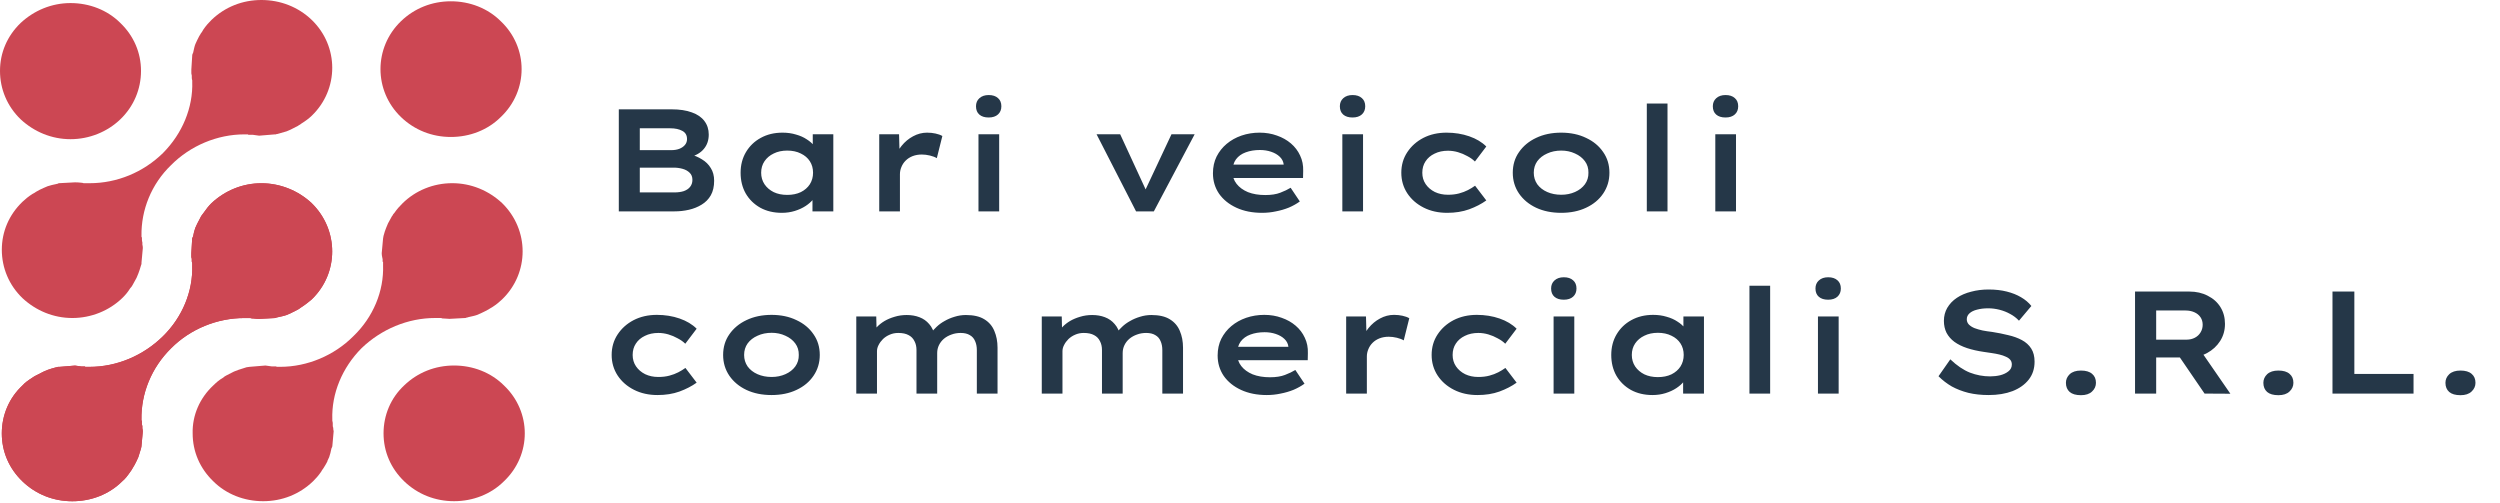 <svg width="343" height="69" viewBox="0 0 343 69" fill="none" xmlns="http://www.w3.org/2000/svg">
<path d="M84.9 29V15H92.12C93.24 15 94.173 15.14 94.92 15.42C95.68 15.687 96.253 16.08 96.64 16.6C97.04 17.12 97.24 17.74 97.24 18.46C97.24 19.247 97.013 19.907 96.56 20.44C96.12 20.973 95.46 21.353 94.58 21.58L94.66 21.18C95.247 21.313 95.793 21.54 96.3 21.86C96.82 22.167 97.227 22.567 97.52 23.06C97.827 23.54 97.98 24.12 97.98 24.8C97.98 25.587 97.827 26.253 97.52 26.8C97.213 27.333 96.793 27.76 96.26 28.08C95.74 28.4 95.16 28.633 94.52 28.78C93.88 28.927 93.22 29 92.54 29H84.9ZM87.78 26.4H92.54C93.02 26.4 93.447 26.34 93.82 26.22C94.193 26.087 94.48 25.893 94.68 25.64C94.893 25.373 95 25.053 95 24.68C95 24.267 94.873 23.94 94.62 23.7C94.367 23.447 94.04 23.267 93.64 23.16C93.253 23.053 92.853 23 92.44 23H87.78V26.4ZM87.78 20.6H92.1C92.513 20.6 92.88 20.54 93.2 20.42C93.533 20.287 93.793 20.107 93.98 19.88C94.167 19.653 94.26 19.387 94.26 19.08C94.26 18.56 94.047 18.187 93.62 17.96C93.193 17.72 92.633 17.6 91.94 17.6H87.78V20.6ZM107.271 29.2C106.151 29.2 105.164 28.967 104.311 28.5C103.458 28.02 102.791 27.367 102.311 26.54C101.844 25.713 101.611 24.767 101.611 23.7C101.611 22.633 101.858 21.687 102.351 20.86C102.844 20.033 103.518 19.387 104.371 18.92C105.238 18.44 106.231 18.2 107.351 18.2C108.031 18.2 108.651 18.287 109.211 18.46C109.784 18.62 110.278 18.84 110.691 19.12C111.118 19.387 111.458 19.687 111.711 20.02C111.978 20.34 112.144 20.66 112.211 20.98L111.511 21V18.42H114.331V29H111.471V26.2L112.071 26.34C112.018 26.673 111.851 27.007 111.571 27.34C111.304 27.673 110.958 27.98 110.531 28.26C110.104 28.54 109.611 28.767 109.051 28.94C108.491 29.113 107.898 29.2 107.271 29.2ZM108.011 26.74C108.718 26.74 109.338 26.613 109.871 26.36C110.404 26.093 110.818 25.733 111.111 25.28C111.404 24.813 111.551 24.287 111.551 23.7C111.551 23.1 111.404 22.573 111.111 22.12C110.818 21.667 110.404 21.313 109.871 21.06C109.338 20.793 108.718 20.66 108.011 20.66C107.304 20.66 106.684 20.793 106.151 21.06C105.618 21.313 105.198 21.667 104.891 22.12C104.584 22.573 104.431 23.1 104.431 23.7C104.431 24.287 104.584 24.813 104.891 25.28C105.198 25.733 105.618 26.093 106.151 26.36C106.684 26.613 107.304 26.74 108.011 26.74ZM120.631 29V18.42H123.351L123.451 22.16L122.711 21.88C122.911 21.2 123.237 20.58 123.691 20.02C124.144 19.46 124.671 19.02 125.271 18.7C125.884 18.367 126.524 18.2 127.191 18.2C127.604 18.2 127.991 18.24 128.351 18.32C128.724 18.4 129.037 18.513 129.291 18.66L128.531 21.7C128.291 21.553 127.977 21.433 127.591 21.34C127.204 21.247 126.831 21.2 126.471 21.2C126.017 21.2 125.597 21.273 125.211 21.42C124.837 21.567 124.517 21.773 124.251 22.04C123.997 22.293 123.804 22.587 123.671 22.92C123.537 23.24 123.471 23.567 123.471 23.9V29H120.631ZM134.247 29V18.42H137.087V29H134.247ZM135.647 16.12C135.1 16.12 134.673 15.987 134.367 15.72C134.06 15.453 133.907 15.073 133.907 14.58C133.907 14.127 134.06 13.76 134.367 13.48C134.687 13.187 135.113 13.04 135.647 13.04C136.193 13.04 136.62 13.18 136.927 13.46C137.233 13.727 137.387 14.1 137.387 14.58C137.387 15.047 137.233 15.42 136.927 15.7C136.62 15.98 136.193 16.12 135.647 16.12ZM155.868 29L150.448 18.42H153.688L157.528 26.74L156.768 26.86L160.728 18.42H163.908L158.308 29H155.868ZM173.156 29.2C171.822 29.2 170.649 28.967 169.636 28.5C168.622 28.033 167.829 27.393 167.256 26.58C166.696 25.753 166.416 24.82 166.416 23.78C166.416 22.927 166.582 22.16 166.916 21.48C167.262 20.8 167.722 20.22 168.296 19.74C168.882 19.247 169.562 18.867 170.336 18.6C171.122 18.333 171.949 18.2 172.816 18.2C173.669 18.2 174.462 18.333 175.196 18.6C175.929 18.853 176.569 19.213 177.116 19.68C177.662 20.147 178.082 20.7 178.376 21.34C178.682 21.98 178.822 22.687 178.796 23.46L178.776 24.42H168.476L168.016 22.58H176.436L176.116 22.96V22.52C176.062 22.133 175.882 21.793 175.576 21.5C175.269 21.207 174.876 20.98 174.396 20.82C173.929 20.66 173.416 20.58 172.856 20.58C172.136 20.58 171.489 20.687 170.916 20.9C170.356 21.1 169.909 21.42 169.576 21.86C169.256 22.3 169.096 22.867 169.096 23.56C169.096 24.187 169.282 24.74 169.656 25.22C170.029 25.7 170.549 26.08 171.216 26.36C171.896 26.627 172.689 26.76 173.596 26.76C174.422 26.76 175.109 26.653 175.656 26.44C176.216 26.227 176.689 26 177.076 25.76L178.336 27.64C177.896 27.96 177.396 28.24 176.836 28.48C176.276 28.707 175.682 28.88 175.056 29C174.442 29.133 173.809 29.2 173.156 29.2ZM184.169 29V18.42H187.009V29H184.169ZM185.569 16.12C185.022 16.12 184.595 15.987 184.289 15.72C183.982 15.453 183.829 15.073 183.829 14.58C183.829 14.127 183.982 13.76 184.289 13.48C184.609 13.187 185.035 13.04 185.569 13.04C186.115 13.04 186.542 13.18 186.849 13.46C187.155 13.727 187.309 14.1 187.309 14.58C187.309 15.047 187.155 15.42 186.849 15.7C186.542 15.98 186.115 16.12 185.569 16.12ZM198.56 29.2C197.347 29.2 196.267 28.96 195.32 28.48C194.373 28 193.627 27.347 193.08 26.52C192.533 25.68 192.26 24.74 192.26 23.7C192.26 22.647 192.533 21.707 193.08 20.88C193.627 20.053 194.36 19.4 195.28 18.92C196.213 18.44 197.273 18.2 198.46 18.2C199.58 18.2 200.62 18.367 201.58 18.7C202.54 19.033 203.32 19.5 203.92 20.1L202.36 22.16C202.08 21.88 201.733 21.633 201.32 21.42C200.92 21.193 200.493 21.013 200.04 20.88C199.587 20.747 199.127 20.68 198.66 20.68C197.967 20.68 197.353 20.813 196.82 21.08C196.287 21.333 195.873 21.687 195.58 22.14C195.287 22.58 195.14 23.1 195.14 23.7C195.14 24.287 195.293 24.807 195.6 25.26C195.907 25.713 196.327 26.073 196.86 26.34C197.393 26.593 197.993 26.72 198.66 26.72C199.22 26.72 199.727 26.66 200.18 26.54C200.633 26.42 201.04 26.267 201.4 26.08C201.76 25.893 202.087 25.693 202.38 25.48L203.92 27.5C203.253 27.98 202.467 28.387 201.56 28.72C200.667 29.04 199.667 29.2 198.56 29.2ZM214.193 29.2C212.899 29.2 211.753 28.967 210.753 28.5C209.766 28.033 208.986 27.387 208.413 26.56C207.839 25.72 207.553 24.767 207.553 23.7C207.553 22.62 207.839 21.673 208.413 20.86C208.986 20.033 209.766 19.387 210.753 18.92C211.753 18.44 212.899 18.2 214.193 18.2C215.486 18.2 216.626 18.44 217.613 18.92C218.613 19.387 219.393 20.033 219.953 20.86C220.526 21.673 220.813 22.62 220.813 23.7C220.813 24.767 220.526 25.72 219.953 26.56C219.393 27.387 218.613 28.033 217.613 28.5C216.626 28.967 215.486 29.2 214.193 29.2ZM214.213 26.72C214.893 26.72 215.519 26.593 216.093 26.34C216.666 26.087 217.119 25.733 217.453 25.28C217.786 24.813 217.946 24.287 217.933 23.7C217.946 23.1 217.786 22.573 217.453 22.12C217.119 21.667 216.666 21.313 216.093 21.06C215.519 20.793 214.893 20.66 214.213 20.66C213.493 20.66 212.846 20.793 212.273 21.06C211.699 21.313 211.246 21.667 210.913 22.12C210.593 22.573 210.433 23.1 210.433 23.7C210.433 24.287 210.593 24.813 210.913 25.28C211.246 25.733 211.699 26.087 212.273 26.34C212.846 26.593 213.493 26.72 214.213 26.72ZM225.942 29V14.2H228.782V29H225.942ZM235.34 29V18.42H238.18V29H235.34ZM236.74 16.12C236.194 16.12 235.767 15.987 235.46 15.72C235.154 15.453 235 15.073 235 14.58C235 14.127 235.154 13.76 235.46 13.48C235.78 13.187 236.207 13.04 236.74 13.04C237.287 13.04 237.714 13.18 238.02 13.46C238.327 13.727 238.48 14.1 238.48 14.58C238.48 15.047 238.327 15.42 238.02 15.7C237.714 15.98 237.287 16.12 236.74 16.12ZM90.22 54.2C89.007 54.2 87.927 53.96 86.98 53.48C86.033 53 85.287 52.347 84.74 51.52C84.193 50.68 83.92 49.74 83.92 48.7C83.92 47.647 84.193 46.707 84.74 45.88C85.287 45.053 86.02 44.4 86.94 43.92C87.873 43.44 88.933 43.2 90.12 43.2C91.24 43.2 92.28 43.367 93.24 43.7C94.2 44.033 94.98 44.5 95.58 45.1L94.02 47.16C93.74 46.88 93.393 46.633 92.98 46.42C92.58 46.193 92.153 46.013 91.7 45.88C91.247 45.747 90.787 45.68 90.32 45.68C89.627 45.68 89.013 45.813 88.48 46.08C87.947 46.333 87.533 46.687 87.24 47.14C86.947 47.58 86.8 48.1 86.8 48.7C86.8 49.287 86.953 49.807 87.26 50.26C87.567 50.713 87.987 51.073 88.52 51.34C89.053 51.593 89.653 51.72 90.32 51.72C90.88 51.72 91.387 51.66 91.84 51.54C92.293 51.42 92.7 51.267 93.06 51.08C93.42 50.893 93.747 50.693 94.04 50.48L95.58 52.5C94.913 52.98 94.127 53.387 93.22 53.72C92.327 54.04 91.327 54.2 90.22 54.2ZM105.853 54.2C104.56 54.2 103.413 53.967 102.413 53.5C101.426 53.033 100.646 52.387 100.073 51.56C99.5 50.72 99.213 49.767 99.213 48.7C99.213 47.62 99.5 46.673 100.073 45.86C100.646 45.033 101.426 44.387 102.413 43.92C103.413 43.44 104.56 43.2 105.853 43.2C107.146 43.2 108.286 43.44 109.273 43.92C110.273 44.387 111.053 45.033 111.613 45.86C112.186 46.673 112.473 47.62 112.473 48.7C112.473 49.767 112.186 50.72 111.613 51.56C111.053 52.387 110.273 53.033 109.273 53.5C108.286 53.967 107.146 54.2 105.853 54.2ZM105.873 51.72C106.553 51.72 107.18 51.593 107.753 51.34C108.326 51.087 108.78 50.733 109.113 50.28C109.446 49.813 109.606 49.287 109.593 48.7C109.606 48.1 109.446 47.573 109.113 47.12C108.78 46.667 108.326 46.313 107.753 46.06C107.18 45.793 106.553 45.66 105.873 45.66C105.153 45.66 104.506 45.793 103.933 46.06C103.36 46.313 102.906 46.667 102.573 47.12C102.253 47.573 102.093 48.1 102.093 48.7C102.093 49.287 102.253 49.813 102.573 50.28C102.906 50.733 103.36 51.087 103.933 51.34C104.506 51.593 105.153 51.72 105.873 51.72ZM117.482 54V43.42H120.222L120.282 45.96L119.602 45.78C119.789 45.473 120.029 45.167 120.322 44.86C120.615 44.553 120.962 44.28 121.362 44.04C121.775 43.8 122.235 43.607 122.742 43.46C123.262 43.3 123.815 43.22 124.402 43.22C125.042 43.22 125.622 43.32 126.142 43.52C126.675 43.72 127.122 44.033 127.482 44.46C127.855 44.873 128.115 45.427 128.262 46.12L127.562 46.04L127.722 45.72C127.922 45.427 128.182 45.133 128.502 44.84C128.822 44.533 129.189 44.267 129.602 44.04C130.015 43.8 130.469 43.607 130.962 43.46C131.469 43.3 131.989 43.22 132.522 43.22C133.575 43.22 134.415 43.413 135.042 43.8C135.682 44.187 136.142 44.72 136.422 45.4C136.715 46.08 136.862 46.847 136.862 47.7V54H134.022V48.04C134.022 47.56 133.942 47.147 133.782 46.8C133.635 46.44 133.395 46.167 133.062 45.98C132.742 45.78 132.322 45.68 131.802 45.68C131.349 45.68 130.929 45.753 130.542 45.9C130.155 46.033 129.809 46.227 129.502 46.48C129.209 46.733 128.982 47.027 128.822 47.36C128.662 47.693 128.582 48.053 128.582 48.44V54H125.742V48.02C125.742 47.553 125.649 47.147 125.462 46.8C125.289 46.44 125.022 46.167 124.662 45.98C124.302 45.78 123.829 45.68 123.242 45.68C122.815 45.68 122.422 45.76 122.062 45.92C121.715 46.067 121.409 46.267 121.142 46.52C120.889 46.773 120.689 47.047 120.542 47.34C120.395 47.62 120.322 47.9 120.322 48.18V54H117.482ZM142.931 54V43.42H145.671L145.731 45.96L145.051 45.78C145.238 45.473 145.478 45.167 145.771 44.86C146.064 44.553 146.411 44.28 146.811 44.04C147.224 43.8 147.684 43.607 148.191 43.46C148.711 43.3 149.264 43.22 149.851 43.22C150.491 43.22 151.071 43.32 151.591 43.52C152.124 43.72 152.571 44.033 152.931 44.46C153.304 44.873 153.564 45.427 153.711 46.12L153.011 46.04L153.171 45.72C153.371 45.427 153.631 45.133 153.951 44.84C154.271 44.533 154.638 44.267 155.051 44.04C155.464 43.8 155.918 43.607 156.411 43.46C156.918 43.3 157.438 43.22 157.971 43.22C159.024 43.22 159.864 43.413 160.491 43.8C161.131 44.187 161.591 44.72 161.871 45.4C162.164 46.08 162.311 46.847 162.311 47.7V54H159.471V48.04C159.471 47.56 159.391 47.147 159.231 46.8C159.084 46.44 158.844 46.167 158.511 45.98C158.191 45.78 157.771 45.68 157.251 45.68C156.798 45.68 156.378 45.753 155.991 45.9C155.604 46.033 155.258 46.227 154.951 46.48C154.658 46.733 154.431 47.027 154.271 47.36C154.111 47.693 154.031 48.053 154.031 48.44V54H151.191V48.02C151.191 47.553 151.098 47.147 150.911 46.8C150.738 46.44 150.471 46.167 150.111 45.98C149.751 45.78 149.278 45.68 148.691 45.68C148.264 45.68 147.871 45.76 147.511 45.92C147.164 46.067 146.858 46.267 146.591 46.52C146.338 46.773 146.138 47.047 145.991 47.34C145.844 47.62 145.771 47.9 145.771 48.18V54H142.931ZM173.8 54.2C172.467 54.2 171.294 53.967 170.28 53.5C169.267 53.033 168.474 52.393 167.9 51.58C167.34 50.753 167.06 49.82 167.06 48.78C167.06 47.927 167.227 47.16 167.56 46.48C167.907 45.8 168.367 45.22 168.94 44.74C169.527 44.247 170.207 43.867 170.98 43.6C171.767 43.333 172.594 43.2 173.46 43.2C174.314 43.2 175.107 43.333 175.84 43.6C176.574 43.853 177.214 44.213 177.76 44.68C178.307 45.147 178.727 45.7 179.02 46.34C179.327 46.98 179.467 47.687 179.44 48.46L179.42 49.42H169.12L168.66 47.58H177.08L176.76 47.96V47.52C176.707 47.133 176.527 46.793 176.22 46.5C175.914 46.207 175.52 45.98 175.04 45.82C174.574 45.66 174.06 45.58 173.5 45.58C172.78 45.58 172.134 45.687 171.56 45.9C171 46.1 170.554 46.42 170.22 46.86C169.9 47.3 169.74 47.867 169.74 48.56C169.74 49.187 169.927 49.74 170.3 50.22C170.674 50.7 171.194 51.08 171.86 51.36C172.54 51.627 173.334 51.76 174.24 51.76C175.067 51.76 175.754 51.653 176.3 51.44C176.86 51.227 177.334 51 177.72 50.76L178.98 52.64C178.54 52.96 178.04 53.24 177.48 53.48C176.92 53.707 176.327 53.88 175.7 54C175.087 54.133 174.454 54.2 173.8 54.2ZM184.693 54V43.42H187.413L187.513 47.16L186.773 46.88C186.973 46.2 187.3 45.58 187.753 45.02C188.206 44.46 188.733 44.02 189.333 43.7C189.946 43.367 190.586 43.2 191.253 43.2C191.666 43.2 192.053 43.24 192.413 43.32C192.786 43.4 193.1 43.513 193.353 43.66L192.593 46.7C192.353 46.553 192.04 46.433 191.653 46.34C191.266 46.247 190.893 46.2 190.533 46.2C190.08 46.2 189.66 46.273 189.273 46.42C188.9 46.567 188.58 46.773 188.313 47.04C188.06 47.293 187.866 47.587 187.733 47.92C187.6 48.24 187.533 48.567 187.533 48.9V54H184.693ZM202.72 54.2C201.507 54.2 200.427 53.96 199.48 53.48C198.533 53 197.787 52.347 197.24 51.52C196.693 50.68 196.42 49.74 196.42 48.7C196.42 47.647 196.693 46.707 197.24 45.88C197.787 45.053 198.52 44.4 199.44 43.92C200.373 43.44 201.433 43.2 202.62 43.2C203.74 43.2 204.78 43.367 205.74 43.7C206.7 44.033 207.48 44.5 208.08 45.1L206.52 47.16C206.24 46.88 205.893 46.633 205.48 46.42C205.08 46.193 204.653 46.013 204.2 45.88C203.747 45.747 203.287 45.68 202.82 45.68C202.127 45.68 201.513 45.813 200.98 46.08C200.447 46.333 200.033 46.687 199.74 47.14C199.447 47.58 199.3 48.1 199.3 48.7C199.3 49.287 199.453 49.807 199.76 50.26C200.067 50.713 200.487 51.073 201.02 51.34C201.553 51.593 202.153 51.72 202.82 51.72C203.38 51.72 203.887 51.66 204.34 51.54C204.793 51.42 205.2 51.267 205.56 51.08C205.92 50.893 206.247 50.693 206.54 50.48L208.08 52.5C207.413 52.98 206.627 53.387 205.72 53.72C204.827 54.04 203.827 54.2 202.72 54.2ZM213.153 54V43.42H215.993V54H213.153ZM214.553 41.12C214.006 41.12 213.58 40.987 213.273 40.72C212.966 40.453 212.813 40.073 212.813 39.58C212.813 39.127 212.966 38.76 213.273 38.48C213.593 38.187 214.02 38.04 214.553 38.04C215.1 38.04 215.526 38.18 215.833 38.46C216.14 38.727 216.293 39.1 216.293 39.58C216.293 40.047 216.14 40.42 215.833 40.7C215.526 40.98 215.1 41.12 214.553 41.12ZM226.724 54.2C225.604 54.2 224.618 53.967 223.764 53.5C222.911 53.02 222.244 52.367 221.764 51.54C221.298 50.713 221.064 49.767 221.064 48.7C221.064 47.633 221.311 46.687 221.804 45.86C222.298 45.033 222.971 44.387 223.824 43.92C224.691 43.44 225.684 43.2 226.804 43.2C227.484 43.2 228.104 43.287 228.664 43.46C229.238 43.62 229.731 43.84 230.144 44.12C230.571 44.387 230.911 44.687 231.164 45.02C231.431 45.34 231.598 45.66 231.664 45.98L230.964 46V43.42H233.784V54H230.924V51.2L231.524 51.34C231.471 51.673 231.304 52.007 231.024 52.34C230.758 52.673 230.411 52.98 229.984 53.26C229.558 53.54 229.064 53.767 228.504 53.94C227.944 54.113 227.351 54.2 226.724 54.2ZM227.464 51.74C228.171 51.74 228.791 51.613 229.324 51.36C229.858 51.093 230.271 50.733 230.564 50.28C230.858 49.813 231.004 49.287 231.004 48.7C231.004 48.1 230.858 47.573 230.564 47.12C230.271 46.667 229.858 46.313 229.324 46.06C228.791 45.793 228.171 45.66 227.464 45.66C226.758 45.66 226.138 45.793 225.604 46.06C225.071 46.313 224.651 46.667 224.344 47.12C224.038 47.573 223.884 48.1 223.884 48.7C223.884 49.287 224.038 49.813 224.344 50.28C224.651 50.733 225.071 51.093 225.604 51.36C226.138 51.613 226.758 51.74 227.464 51.74ZM240.024 54V39.2H242.864V54H240.024ZM249.423 54V43.42H252.263V54H249.423ZM250.823 41.12C250.276 41.12 249.849 40.987 249.543 40.72C249.236 40.453 249.083 40.073 249.083 39.58C249.083 39.127 249.236 38.76 249.543 38.48C249.863 38.187 250.289 38.04 250.823 38.04C251.369 38.04 251.796 38.18 252.103 38.46C252.409 38.727 252.563 39.1 252.563 39.58C252.563 40.047 252.409 40.42 252.103 40.7C251.796 40.98 251.369 41.12 250.823 41.12ZM272.843 54.2C271.83 54.2 270.903 54.1 270.063 53.9C269.223 53.687 268.463 53.393 267.783 53.02C267.117 52.633 266.51 52.167 265.963 51.62L267.583 49.3C268.477 50.153 269.37 50.76 270.263 51.12C271.17 51.467 272.097 51.64 273.043 51.64C273.523 51.64 273.99 51.587 274.443 51.48C274.897 51.36 275.27 51.18 275.563 50.94C275.87 50.7 276.023 50.387 276.023 50C276.023 49.747 275.95 49.533 275.803 49.36C275.657 49.187 275.457 49.047 275.203 48.94C274.95 48.82 274.657 48.72 274.323 48.64C273.99 48.56 273.637 48.493 273.263 48.44C272.903 48.387 272.543 48.333 272.183 48.28C271.343 48.16 270.577 47.987 269.883 47.76C269.203 47.533 268.623 47.247 268.143 46.9C267.677 46.553 267.317 46.14 267.063 45.66C266.823 45.18 266.703 44.633 266.703 44.02C266.703 43.367 266.857 42.773 267.163 42.24C267.483 41.693 267.923 41.233 268.483 40.86C269.043 40.487 269.697 40.207 270.443 40.02C271.19 39.82 271.983 39.72 272.823 39.72C273.757 39.72 274.59 39.813 275.323 40C276.07 40.187 276.723 40.447 277.283 40.78C277.857 41.113 278.33 41.513 278.703 41.98L277.003 44C276.657 43.627 276.257 43.32 275.803 43.08C275.35 42.827 274.863 42.633 274.343 42.5C273.823 42.367 273.303 42.3 272.783 42.3C272.21 42.3 271.703 42.36 271.263 42.48C270.823 42.587 270.477 42.753 270.223 42.98C269.97 43.207 269.843 43.48 269.843 43.8C269.843 44.08 269.937 44.32 270.123 44.52C270.323 44.72 270.583 44.887 270.903 45.02C271.223 45.14 271.59 45.247 272.003 45.34C272.417 45.42 272.857 45.487 273.323 45.54C274.097 45.66 274.83 45.807 275.523 45.98C276.23 46.14 276.857 46.367 277.403 46.66C277.95 46.953 278.377 47.34 278.683 47.82C278.99 48.3 279.143 48.9 279.143 49.62C279.143 50.58 278.877 51.4 278.343 52.08C277.81 52.76 277.07 53.287 276.123 53.66C275.177 54.02 274.083 54.2 272.843 54.2ZM285.504 54.22C284.824 54.22 284.311 54.073 283.964 53.78C283.618 53.473 283.444 53.053 283.444 52.52C283.444 52.067 283.618 51.673 283.964 51.34C284.324 51.007 284.838 50.84 285.504 50.84C286.184 50.84 286.698 50.993 287.044 51.3C287.391 51.593 287.564 52 287.564 52.52C287.564 52.987 287.384 53.387 287.024 53.72C286.678 54.053 286.171 54.22 285.504 54.22ZM292.927 54V40H300.367C301.327 40 302.174 40.193 302.907 40.58C303.654 40.953 304.234 41.473 304.647 42.14C305.061 42.807 305.267 43.573 305.267 44.44C305.267 45.307 305.047 46.087 304.607 46.78C304.167 47.473 303.567 48.027 302.807 48.44C302.061 48.84 301.221 49.04 300.287 49.04H295.827V54H292.927ZM302.467 54L298.147 47.68L301.287 47.18L306.007 54.02L302.467 54ZM295.827 46.6H300.007C300.421 46.6 300.794 46.513 301.127 46.34C301.461 46.167 301.721 45.927 301.907 45.62C302.107 45.3 302.207 44.947 302.207 44.56C302.207 44.16 302.107 43.813 301.907 43.52C301.707 43.227 301.427 43 301.067 42.84C300.707 42.68 300.307 42.6 299.867 42.6H295.827V46.6ZM312.594 54.22C311.914 54.22 311.401 54.073 311.054 53.78C310.708 53.473 310.534 53.053 310.534 52.52C310.534 52.067 310.708 51.673 311.054 51.34C311.414 51.007 311.928 50.84 312.594 50.84C313.274 50.84 313.788 50.993 314.134 51.3C314.481 51.593 314.654 52 314.654 52.52C314.654 52.987 314.474 53.387 314.114 53.72C313.768 54.053 313.261 54.22 312.594 54.22ZM320.017 54V40H323.017V51.3H331.137V54H320.017ZM337.575 54.22C336.895 54.22 336.381 54.073 336.035 53.78C335.688 53.473 335.515 53.053 335.515 52.52C335.515 52.067 335.688 51.673 336.035 51.34C336.395 51.007 336.908 50.84 337.575 50.84C338.255 50.84 338.768 50.993 339.115 51.3C339.461 51.593 339.635 52 339.635 52.52C339.635 52.987 339.455 53.387 339.095 53.72C338.748 54.053 338.241 54.22 337.575 54.22Z" fill="#253748"/>
<path d="M62.296 68.763C59.708 68.763 57.305 67.814 55.456 66.036C53.608 64.257 52.622 61.946 52.622 59.456C52.622 56.966 53.608 54.595 55.456 52.875C57.305 51.097 59.708 50.148 62.296 50.148C64.883 50.148 67.348 51.097 69.135 52.875C72.955 56.492 72.955 62.42 69.135 66.036C67.348 67.814 64.883 68.763 62.296 68.763V68.763Z" fill="#CC4753"/>
<path d="M9.674 19.096C7.086 19.096 4.683 18.088 2.834 16.369C0.986 14.59 0 12.219 0 9.729C0 7.239 0.986 4.927 2.834 3.149C4.683 1.43 7.086 0.422 9.674 0.422C12.261 0.422 14.726 1.37 16.513 3.149C18.361 4.927 19.347 7.239 19.347 9.729C19.347 12.219 18.361 14.59 16.513 16.369C14.726 18.088 12.261 19.096 9.674 19.096Z" fill="#CC4753"/>
<path d="M61.86 18.792C59.273 18.792 56.87 17.844 55.021 16.065C51.263 12.449 51.263 6.521 55.021 2.905C56.87 1.126 59.273 0.178 61.86 0.178C64.448 0.178 66.913 1.126 68.7 2.905C72.52 6.521 72.52 12.449 68.7 16.065C66.913 17.844 64.448 18.792 61.86 18.792Z" fill="#CC4753"/>
<path d="M9.92 68.772C7.332 68.772 4.929 67.823 3.08 66.045C1.232 64.266 0.246 61.955 0.246 59.465C0.246 56.975 1.232 54.604 3.08 52.885C3.45 52.469 3.881 52.173 4.436 51.817C4.6 51.699 4.765 51.6 4.929 51.521C5.299 51.323 5.648 51.145 5.976 50.987C6.141 50.908 6.325 50.829 6.531 50.75C6.859 50.632 7.25 50.513 7.702 50.395C7.784 50.395 7.866 50.375 7.948 50.335C7.989 50.335 8.051 50.335 8.133 50.335L10.289 50.157C10.536 50.197 10.823 50.236 11.152 50.276H11.275C11.357 50.276 11.44 50.276 11.522 50.276H11.645L11.707 50.335H11.83C11.994 50.335 12.138 50.335 12.261 50.335C16.02 50.335 19.655 48.794 22.366 46.126C25.015 43.518 26.494 39.961 26.371 36.404V36.286V36.167C26.371 36.088 26.35 35.989 26.309 35.871C26.309 35.752 26.309 35.633 26.309 35.515L26.248 35.278C26.248 35.12 26.248 34.942 26.248 34.744L26.371 32.669C26.412 32.63 26.433 32.59 26.433 32.551L26.494 32.432C26.556 32.017 26.679 31.602 26.802 31.247C26.925 31.009 26.987 30.832 27.049 30.713C27.233 30.357 27.418 30.002 27.603 29.646C27.726 29.488 27.829 29.35 27.911 29.231C28.281 28.698 28.651 28.223 29.02 27.868C30.869 26.148 33.272 25.141 35.86 25.141C38.447 25.141 40.912 26.148 42.76 27.868C46.519 31.543 46.519 37.471 42.76 41.087C42.329 41.443 41.898 41.799 41.343 42.154C41.22 42.233 41.076 42.332 40.912 42.451C40.542 42.648 40.193 42.826 39.864 42.984C39.659 43.063 39.474 43.142 39.31 43.221C38.94 43.34 38.55 43.439 38.139 43.518L37.893 43.577C37.852 43.617 37.79 43.636 37.708 43.636L35.551 43.755C35.305 43.755 35.038 43.735 34.751 43.696H34.566C34.483 43.656 34.381 43.636 34.258 43.636H34.196H34.073H34.011C33.847 43.636 33.682 43.636 33.518 43.636C29.821 43.636 26.124 45.119 23.475 47.786C20.764 50.454 19.347 54.011 19.408 57.568V57.686L19.47 57.746C19.47 57.864 19.47 57.983 19.47 58.101C19.47 58.22 19.491 58.338 19.532 58.457C19.532 58.516 19.532 58.635 19.532 58.753C19.573 58.911 19.593 59.05 19.593 59.168V59.228L19.408 61.243C19.408 61.243 19.347 61.48 19.347 61.54C19.224 61.974 19.1 62.37 18.977 62.725C18.895 62.923 18.813 63.101 18.731 63.259C18.566 63.614 18.381 63.95 18.176 64.266C18.094 64.425 17.991 64.583 17.868 64.741C17.498 65.274 17.19 65.689 16.759 66.045C14.972 67.823 12.508 68.772 9.92 68.772V68.772Z" fill="#CC4753"/>
<path d="M9.92 68.772C7.332 68.772 4.929 67.823 3.08 66.045C1.232 64.266 0.246 61.955 0.246 59.465C0.246 56.975 1.232 54.604 3.08 52.885C3.45 52.469 3.881 52.173 4.436 51.817C4.6 51.699 4.765 51.6 4.929 51.521C5.299 51.323 5.648 51.145 5.976 50.987C6.141 50.908 6.325 50.829 6.531 50.75C6.859 50.632 7.25 50.513 7.702 50.395C7.784 50.395 7.866 50.375 7.948 50.335C7.989 50.335 8.051 50.335 8.133 50.335L10.289 50.157C10.536 50.197 10.823 50.236 11.152 50.276H11.275C11.357 50.276 11.44 50.276 11.522 50.276H11.645L11.707 50.335H11.83C11.994 50.335 12.138 50.335 12.261 50.335C16.02 50.335 19.655 48.794 22.366 46.126C25.015 43.518 26.494 39.961 26.371 36.404V36.286V36.167C26.371 36.088 26.35 35.989 26.309 35.871C26.309 35.752 26.309 35.633 26.309 35.515L26.248 35.278C26.248 35.12 26.248 34.942 26.248 34.744L26.371 32.669C26.412 32.63 26.433 32.59 26.433 32.551L26.494 32.432C26.556 32.017 26.679 31.602 26.802 31.247C26.925 31.009 26.987 30.832 27.049 30.713C27.233 30.357 27.418 30.002 27.603 29.646C27.726 29.488 27.829 29.35 27.911 29.231C28.281 28.698 28.651 28.223 29.02 27.868C30.869 26.148 33.272 25.141 35.86 25.141C38.447 25.141 40.912 26.148 42.76 27.868C46.519 31.543 46.519 37.471 42.76 41.087C42.329 41.443 41.898 41.799 41.343 42.154C41.22 42.233 41.076 42.332 40.912 42.451C40.542 42.648 40.193 42.826 39.864 42.984C39.659 43.063 39.474 43.142 39.31 43.221C38.94 43.34 38.55 43.439 38.139 43.518L37.893 43.577C37.852 43.617 37.79 43.636 37.708 43.636L35.551 43.755C35.305 43.755 35.038 43.735 34.751 43.696H34.566C34.483 43.656 34.381 43.636 34.258 43.636H34.196H34.073H34.011C33.847 43.636 33.682 43.636 33.518 43.636C29.821 43.636 26.124 45.119 23.475 47.786C20.764 50.454 19.347 54.011 19.408 57.568V57.686L19.47 57.746C19.47 57.864 19.47 57.983 19.47 58.101C19.47 58.22 19.491 58.338 19.532 58.457C19.532 58.516 19.532 58.635 19.532 58.753C19.573 58.911 19.593 59.05 19.593 59.168V59.228L19.408 61.243C19.408 61.243 19.347 61.48 19.347 61.54C19.224 61.974 19.1 62.37 18.977 62.725C18.895 62.923 18.813 63.101 18.731 63.259C18.566 63.614 18.381 63.95 18.176 64.266C18.094 64.425 17.991 64.583 17.868 64.741C17.498 65.274 17.19 65.689 16.759 66.045C14.972 67.823 12.508 68.772 9.92 68.772V68.772Z" fill="#CC4753"/>
<path d="M36.106 68.764C33.518 68.764 31.053 67.816 29.267 66.037C27.418 64.259 26.432 61.947 26.432 59.457C26.371 56.967 27.418 54.596 29.267 52.877C29.636 52.521 30.006 52.165 30.622 51.81C30.745 51.691 30.889 51.592 31.053 51.513C31.423 51.316 31.772 51.138 32.101 50.98C32.306 50.901 32.512 50.822 32.717 50.742C33.046 50.624 33.415 50.505 33.826 50.387C33.826 50.387 34.196 50.328 34.257 50.328L36.414 50.15C36.701 50.189 36.989 50.229 37.276 50.268H37.4C37.523 50.268 37.626 50.268 37.708 50.268C37.749 50.268 37.79 50.268 37.831 50.268H37.893L37.954 50.328C38.119 50.328 38.283 50.328 38.447 50.328C42.144 50.328 45.841 48.786 48.49 46.118C51.202 43.51 52.68 39.953 52.557 36.396V35.922H52.495C52.495 35.883 52.495 35.863 52.495 35.863C52.495 35.744 52.495 35.645 52.495 35.566L52.434 35.27C52.393 35.072 52.372 34.895 52.372 34.736L52.557 32.721C52.557 32.662 52.619 32.425 52.619 32.365C52.742 31.891 52.865 31.535 52.988 31.239C53.071 31.041 53.153 30.844 53.235 30.646C53.399 30.33 53.584 29.994 53.789 29.638L53.851 29.579C53.892 29.46 53.974 29.342 54.097 29.223C54.467 28.69 54.837 28.275 55.206 27.919C56.993 26.141 59.458 25.133 62.046 25.133C64.634 25.133 67.037 26.141 68.885 27.86C72.644 31.535 72.644 37.463 68.885 41.08C68.515 41.435 68.084 41.791 67.529 42.147C67.406 42.226 67.304 42.285 67.221 42.325L67.037 42.443C66.728 42.621 66.359 42.799 65.989 42.977C65.825 43.056 65.64 43.135 65.435 43.214C65.126 43.332 64.757 43.392 64.264 43.51C64.182 43.55 64.1 43.569 64.017 43.569C63.976 43.609 63.915 43.629 63.833 43.629L61.676 43.747C61.368 43.747 61.06 43.688 60.69 43.688C60.608 43.648 60.526 43.629 60.444 43.629C60.403 43.629 60.362 43.629 60.321 43.629H60.136C59.971 43.629 59.828 43.629 59.704 43.629C55.946 43.629 52.311 45.17 49.599 47.778C46.95 50.446 45.471 54.003 45.594 57.56V57.678V57.738C45.636 57.856 45.656 57.975 45.656 58.093C45.656 58.212 45.656 58.311 45.656 58.39C45.656 58.508 45.677 58.607 45.718 58.686C45.718 58.844 45.738 59.002 45.779 59.16L45.594 61.235C45.594 61.295 45.471 61.532 45.471 61.532C45.389 61.967 45.286 62.362 45.163 62.717C45.081 62.876 44.999 63.053 44.917 63.251V63.31C44.752 63.626 44.568 63.943 44.362 64.259C44.239 64.417 44.136 64.575 44.054 64.733C43.684 65.266 43.315 65.681 42.945 66.037C41.097 67.816 38.694 68.764 36.106 68.764V68.764Z" fill="#CC4753"/>
<path d="M9.924 43.631C7.336 43.631 4.933 42.623 3.084 40.904C1.236 39.126 0.25 36.755 0.25 34.265C0.25 31.775 1.236 29.463 3.084 27.685C3.454 27.329 3.885 26.973 4.44 26.617C4.604 26.538 4.768 26.44 4.933 26.321C5.261 26.123 5.611 25.946 5.98 25.788C6.144 25.709 6.329 25.63 6.535 25.55C6.904 25.432 7.295 25.333 7.705 25.254L7.952 25.195C7.993 25.155 8.034 25.135 8.075 25.135L10.293 25.017C10.581 25.017 10.889 25.037 11.217 25.076H11.279C11.361 25.116 11.443 25.135 11.525 25.135C11.567 25.135 11.608 25.135 11.649 25.135H11.71H11.834C11.998 25.135 12.162 25.135 12.326 25.135C16.023 25.135 19.659 23.653 22.37 20.986C25.019 18.318 26.498 14.761 26.375 11.204V11.086V11.026C26.334 10.908 26.313 10.789 26.313 10.671C26.313 10.592 26.313 10.493 26.313 10.374L26.252 10.078C26.252 9.92 26.252 9.742 26.252 9.544L26.375 7.588V7.529C26.375 7.47 26.498 7.232 26.498 7.232C26.621 6.699 26.683 6.343 26.806 6.047C26.888 5.889 26.97 5.711 27.052 5.513C27.217 5.157 27.402 4.822 27.607 4.505L27.669 4.446C27.751 4.288 27.833 4.15 27.915 4.031C28.285 3.498 28.654 3.083 29.024 2.727C30.873 0.949 33.276 0 35.864 0C38.451 0 40.916 0.949 42.764 2.727C46.523 6.343 46.523 12.271 42.764 15.887C42.395 16.243 41.922 16.599 41.347 16.955C41.224 17.073 41.101 17.132 40.977 17.192L40.916 17.251C40.546 17.449 40.197 17.626 39.868 17.785C39.663 17.864 39.478 17.943 39.314 18.022C38.944 18.14 38.533 18.259 38.082 18.377C37.999 18.377 37.917 18.397 37.835 18.437C37.794 18.437 37.753 18.437 37.712 18.437L35.555 18.614C35.268 18.575 34.98 18.535 34.693 18.496H34.57C34.446 18.496 34.344 18.496 34.261 18.496C34.22 18.496 34.179 18.496 34.138 18.496H34.077L34.015 18.437C33.851 18.437 33.686 18.437 33.522 18.437C29.825 18.437 26.128 19.978 23.479 22.646C20.768 25.254 19.351 28.811 19.412 32.368V32.486L19.474 32.605C19.474 32.724 19.474 32.822 19.474 32.901C19.474 33.02 19.494 33.139 19.535 33.257C19.535 33.336 19.535 33.435 19.535 33.553C19.577 33.712 19.597 33.87 19.597 34.028L19.412 36.043C19.412 36.083 19.412 36.142 19.412 36.221L19.351 36.399C19.227 36.834 19.104 37.209 18.981 37.525C18.899 37.723 18.817 37.92 18.735 38.118C18.57 38.434 18.385 38.77 18.18 39.126C18.098 39.284 17.995 39.422 17.872 39.541C17.502 40.134 17.133 40.549 16.763 40.904C14.976 42.623 12.511 43.631 9.924 43.631V43.631Z" fill="#CC4753"/>
</svg>
